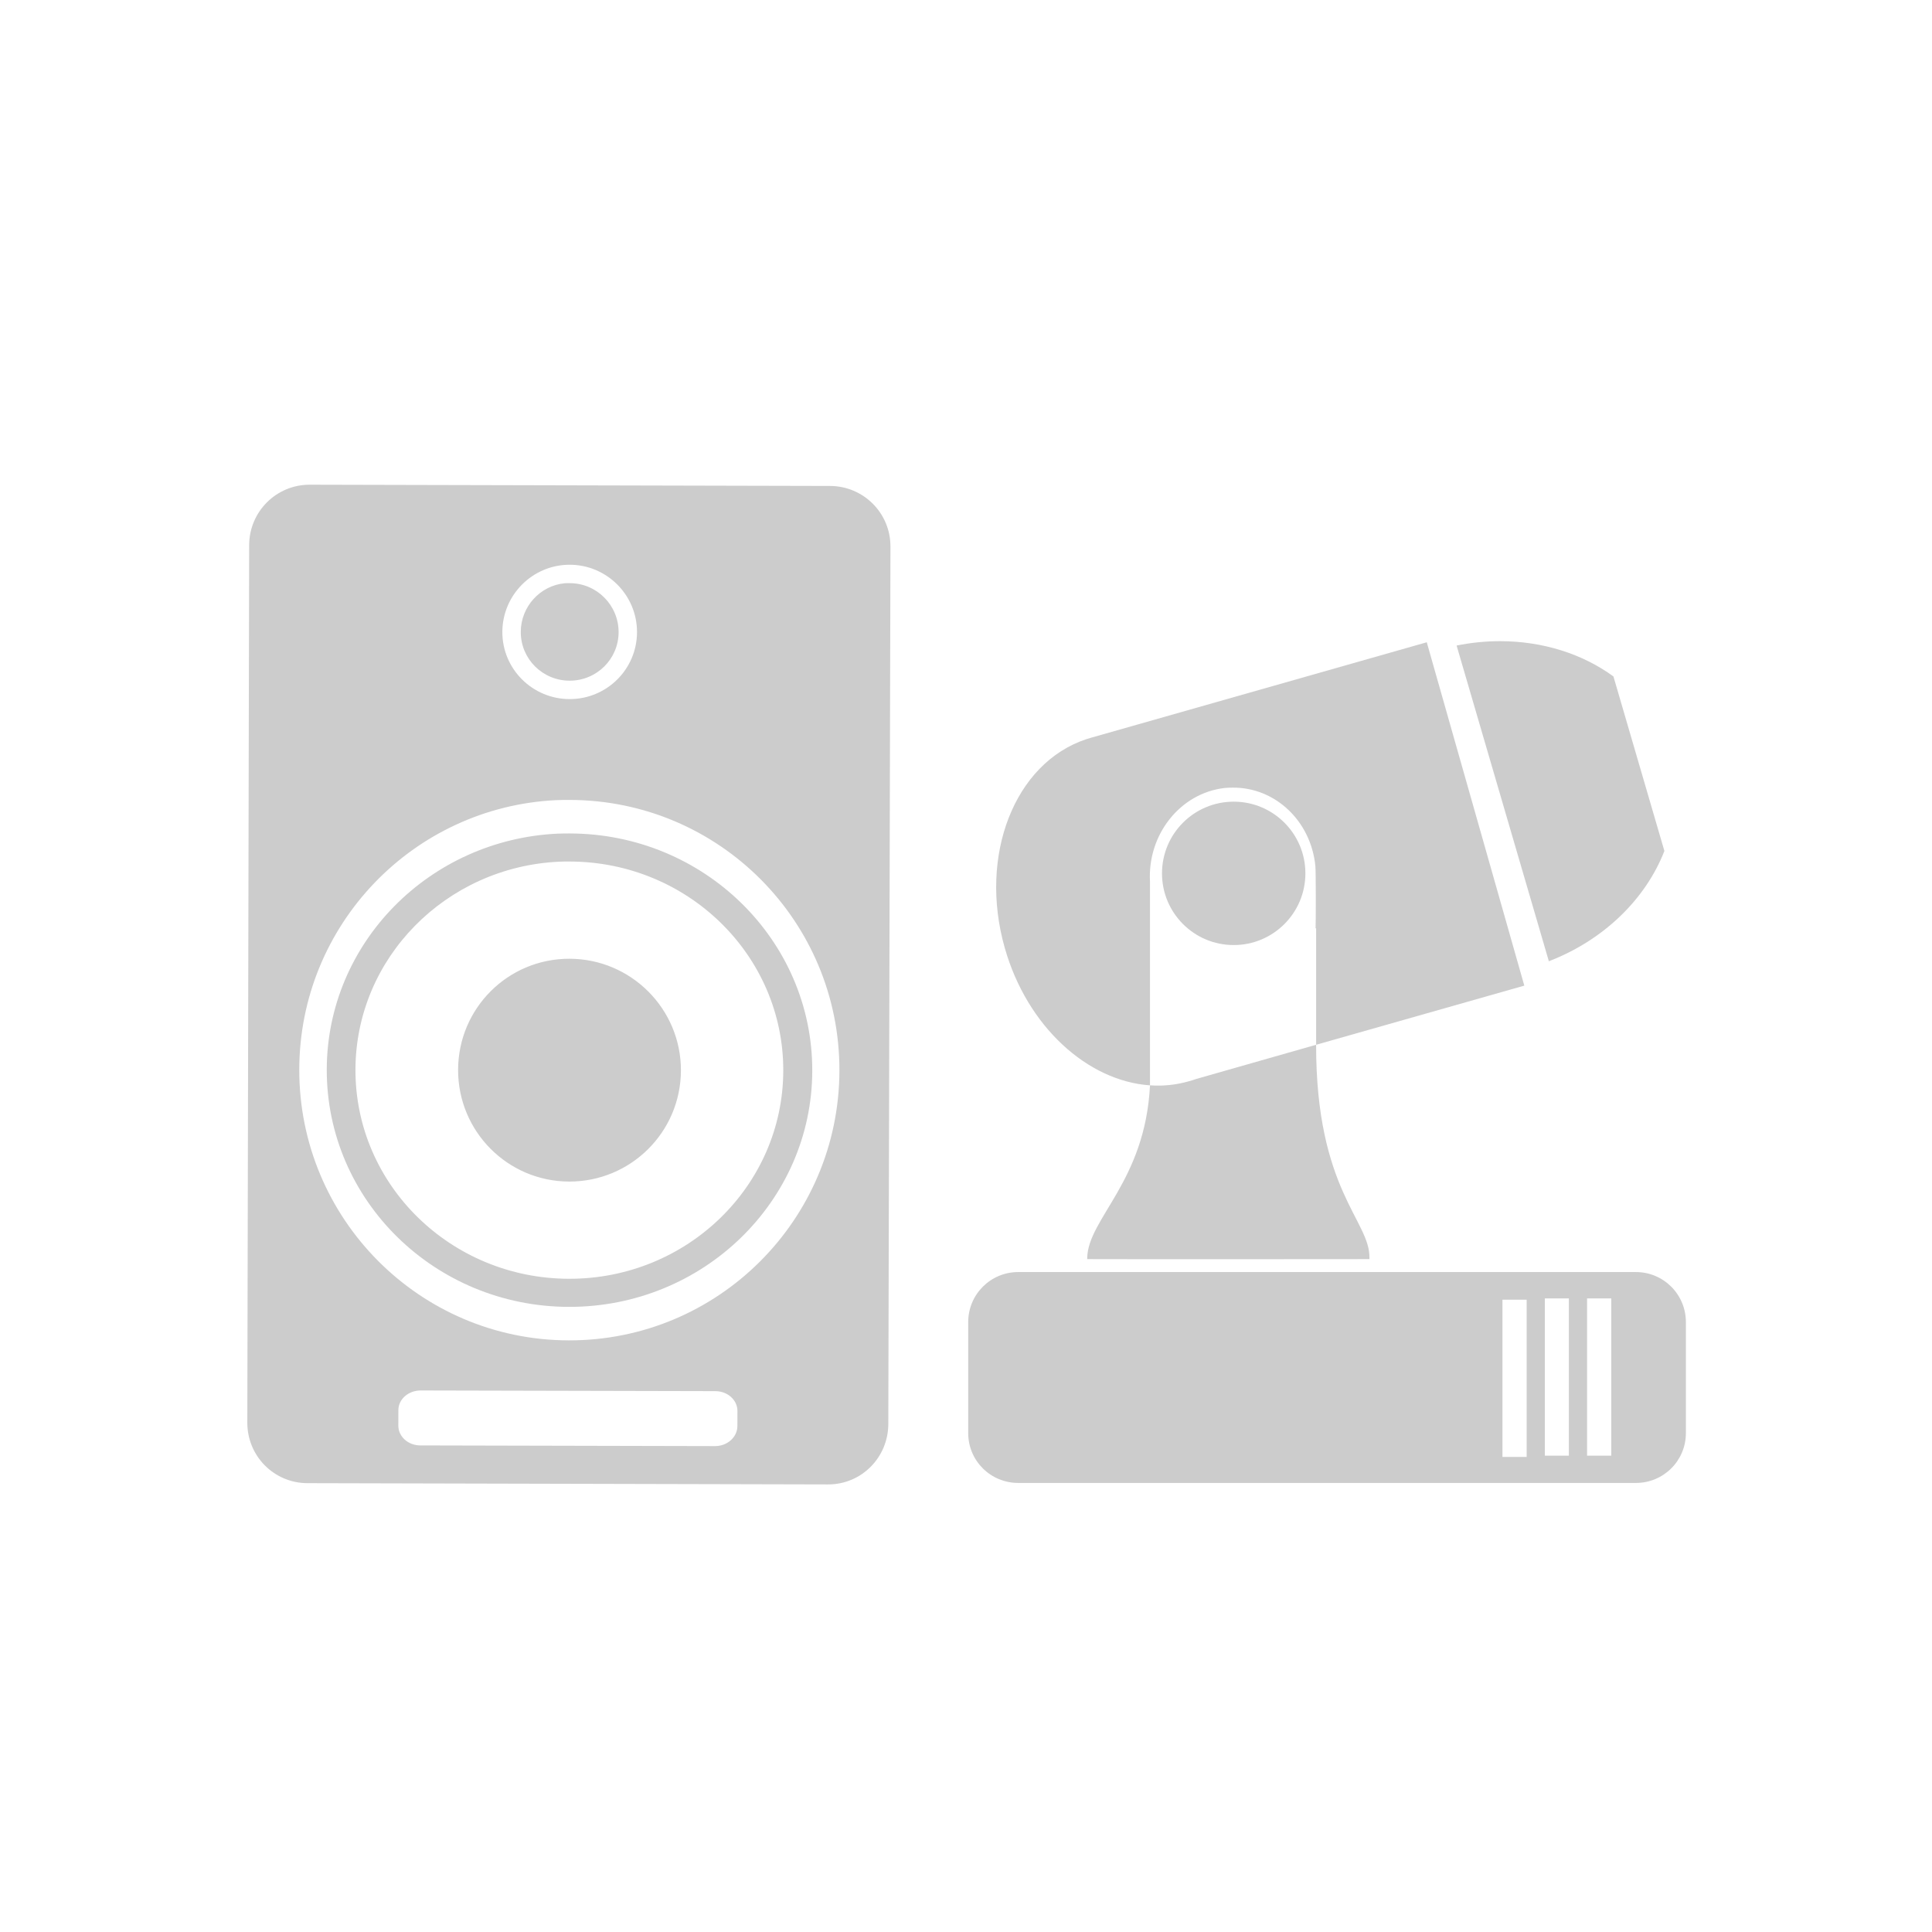 <?xml version="1.0" encoding="UTF-8" standalone="no"?>
<!-- Created with Inkscape (http://www.inkscape.org/) -->

<svg
   xmlns:dc="http://purl.org/dc/elements/1.1/"
   xmlns:cc="http://creativecommons.org/ns#"
   xmlns:rdf="http://www.w3.org/1999/02/22-rdf-syntax-ns#"
   xmlns:svg="http://www.w3.org/2000/svg"
   xmlns="http://www.w3.org/2000/svg"
   xmlns:sodipodi="http://sodipodi.sourceforge.net/DTD/sodipodi-0.dtd"
   xmlns:inkscape="http://www.inkscape.org/namespaces/inkscape"
   width="200"
   height="200"
   id="svg2"
   version="1.1"
   inkscape:version="0.48.2 r9819"
   sodipodi:docname="ampoule.svg">
  <defs
     id="defs4" />
  <sodipodi:namedview
     id="base"
     pagecolor="#ffffff"
     bordercolor="#666666"
     borderopacity="1.0"
     inkscape:pageopacity="0.0"
     inkscape:pageshadow="2"
     inkscape:zoom="4.3345646"
     inkscape:cx="81.372534"
     inkscape:cy="100.23516"
     inkscape:document-units="px"
     inkscape:current-layer="layer1"
     showgrid="false"
     showguides="true"
     inkscape:guide-bbox="true"
     inkscape:snap-global="false"
     guidetolerance="10"
     objecttolerance="10"
     inkscape:window-width="1920"
     inkscape:window-height="1018"
     inkscape:window-x="-8"
     inkscape:window-y="-8"
     inkscape:window-maximized="1"
     gridtolerance="10">
    <sodipodi:guide
       orientation="0,1"
       position="31.974,166.395"
       id="guide3961" />
    <sodipodi:guide
       orientation="0,1"
       position="11.746,47.308"
       id="guide3963" />
  </sodipodi:namedview>
  <g
     inkscape:label="Calque 1"
     inkscape:groupmode="layer"
     id="layer1"
     style="display:inline"
     transform="translate(0,-852.362)">
    <path
       style="fill:#cccccc;fill-opacity:1;stroke:none"
       d="m 155.27,918.736 c -1.471,5.2e-4 -2.974,0.147 -4.483,0.452 l 9.55,32.682 c 5.747,-2.215 10.04,-6.488 11.961,-11.415 l -5.274,-18.065 c -3.202,-2.344 -7.342,-3.657 -11.754,-3.654 z m -7.572,0.113 -34.773,9.889 -0.49,0.151 c -7.393,2.457 -11.154,11.993 -8.42,21.606 2.314,8.139 8.569,13.777 15.032,14.222 l 0,-21.079 c -0.273,-4.869 3.11,-9.16 7.704,-9.701 0.295,-0.035 0.576,-0.035 0.867,-0.038 4.356,-0.041 8.094,3.42 8.552,8.138 0.052,0.541 0.054,5.898 0.019,6.423 l 0.057,0 0,12.056 21.55,-6.122 -10.097,-35.545 z m -11.453,41.667 -12.414,3.541 c -0.266,0.098 -0.515,0.166 -0.791,0.245 -1.321,0.376 -2.657,0.506 -3.993,0.414 -0.497,9.962 -6.429,13.793 -6.499,17.876 0,0.038 -8.4e-4,0.075 0,0.113 9.847,0.027 20.294,0 29.216,0 7.8e-4,-0.037 0,-0.075 0,-0.113 0.088,-3.864 -5.54,-7.012 -5.519,-22.077 z m -8.533,-25.166 c -4.1,0 -7.422,3.322 -7.422,7.422 0,4.1 3.322,7.422 7.422,7.422 4.1,0 7.422,-3.322 7.422,-7.422 0,-4.1 -3.322,-7.422 -7.422,-7.422 z m -22.303,48.694 c -2.866,0 -5.18,2.314 -5.18,5.18 l 0,11.491 c 0,2.866 2.314,5.161 5.18,5.161 l 63.933,0 c 2.866,0 5.18,-2.295 5.18,-5.161 l 0,-11.491 c 0,-2.866 -2.314,-5.18 -5.18,-5.18 l -63.933,0 z m 54.514,2.731 2.486,0 0,16.275 -2.486,0 0,-16.275 z m 4.37,0 2.505,0 0,16.275 -2.505,0 0,-16.275 z m -8.759,0.132 2.505,0 0,16.275 -2.505,0 0,-16.275 z"
       id="path3957"
       inkscape:connector-curvature="0" />
    <path
       style="fill:#cccccc;fill-opacity:1;stroke:none;display:inline"
       d="m 32.068,902.538 c -3.467,-0.008 -6.267,2.791 -6.275,6.258 l -0.191,90.827 c -0.008,3.467 2.76,6.268 6.227,6.275 l 53.884,0.131 c 3.467,0.01 6.236,-2.791 6.244,-6.258 l 0.222,-90.828 c 0.008,-3.467 -2.791,-6.267 -6.258,-6.275 L 32.068,902.538 z m 26.918,8.286 c 3.84,0.009 6.966,3.142 6.957,6.982 -0.009,3.84 -3.142,6.935 -6.983,6.926 -3.84,-0.009 -6.965,-3.111 -6.957,-6.951 0.009,-3.84 3.142,-6.966 6.982,-6.957 z m -0.532,1.915 c -2.552,0.254 -4.538,2.424 -4.544,5.043 -0.006,2.793 2.258,5.038 5.051,5.044 2.793,0.006 5.07,-2.227 5.076,-5.02 0.006,-2.793 -2.258,-5.069 -5.051,-5.075 -0.175,-3.9e-4 -0.361,-0.008 -0.531,0.009 z m -0.888,22.455 c 0.477,-0.023 0.955,-0.024 1.437,-0.023 15.449,0.034 27.928,12.573 27.893,28.022 -0.034,15.449 -12.573,27.959 -28.022,27.924 -15.449,-0.034 -27.928,-12.605 -27.894,-28.054 0.033,-14.966 11.804,-27.154 26.585,-27.87 z m 0.15,3.467 c -13.279,0.627 -23.861,11.314 -23.89,24.42 -0.03,13.529 11.178,24.537 25.056,24.568 13.878,0.031 25.173,-10.912 25.203,-24.441 0.03,-13.529 -11.209,-24.536 -25.087,-24.567 -0.434,-9.7e-4 -0.853,4.4e-4 -1.281,0.021 z m 0.141,2.904 c 0.378,-0.018 0.743,-0.019 1.125,-0.018 12.232,0.027 22.129,9.722 22.102,21.646 -0.027,11.924 -9.955,21.576 -22.186,21.548 -12.232,-0.027 -22.129,-9.722 -22.102,-21.646 0.026,-11.551 9.359,-20.978 21.062,-21.53 z m 1.1,10.046 c -6.372,-0.014 -11.521,5.128 -11.535,11.5 -0.014,6.372 5.129,11.552 11.501,11.566 6.372,0.014 11.552,-5.129 11.566,-11.501 0.014,-6.372 -5.16,-11.551 -11.532,-11.565 z m -15.406,44.692 30.505,0.07 c 1.27,0.003 2.286,0.919 2.283,2.057 l -0.006,1.563 c -0.003,1.138 -1.041,2.072 -2.311,2.069 l -30.505,-0.07 c -1.27,-0 -2.286,-0.919 -2.283,-2.057 l 0.005,-1.594 c 0.003,-1.138 1.041,-2.04 2.311,-2.038 z"
       id="rect3013"
       inkscape:connector-curvature="0" />
  </g>
</svg>
